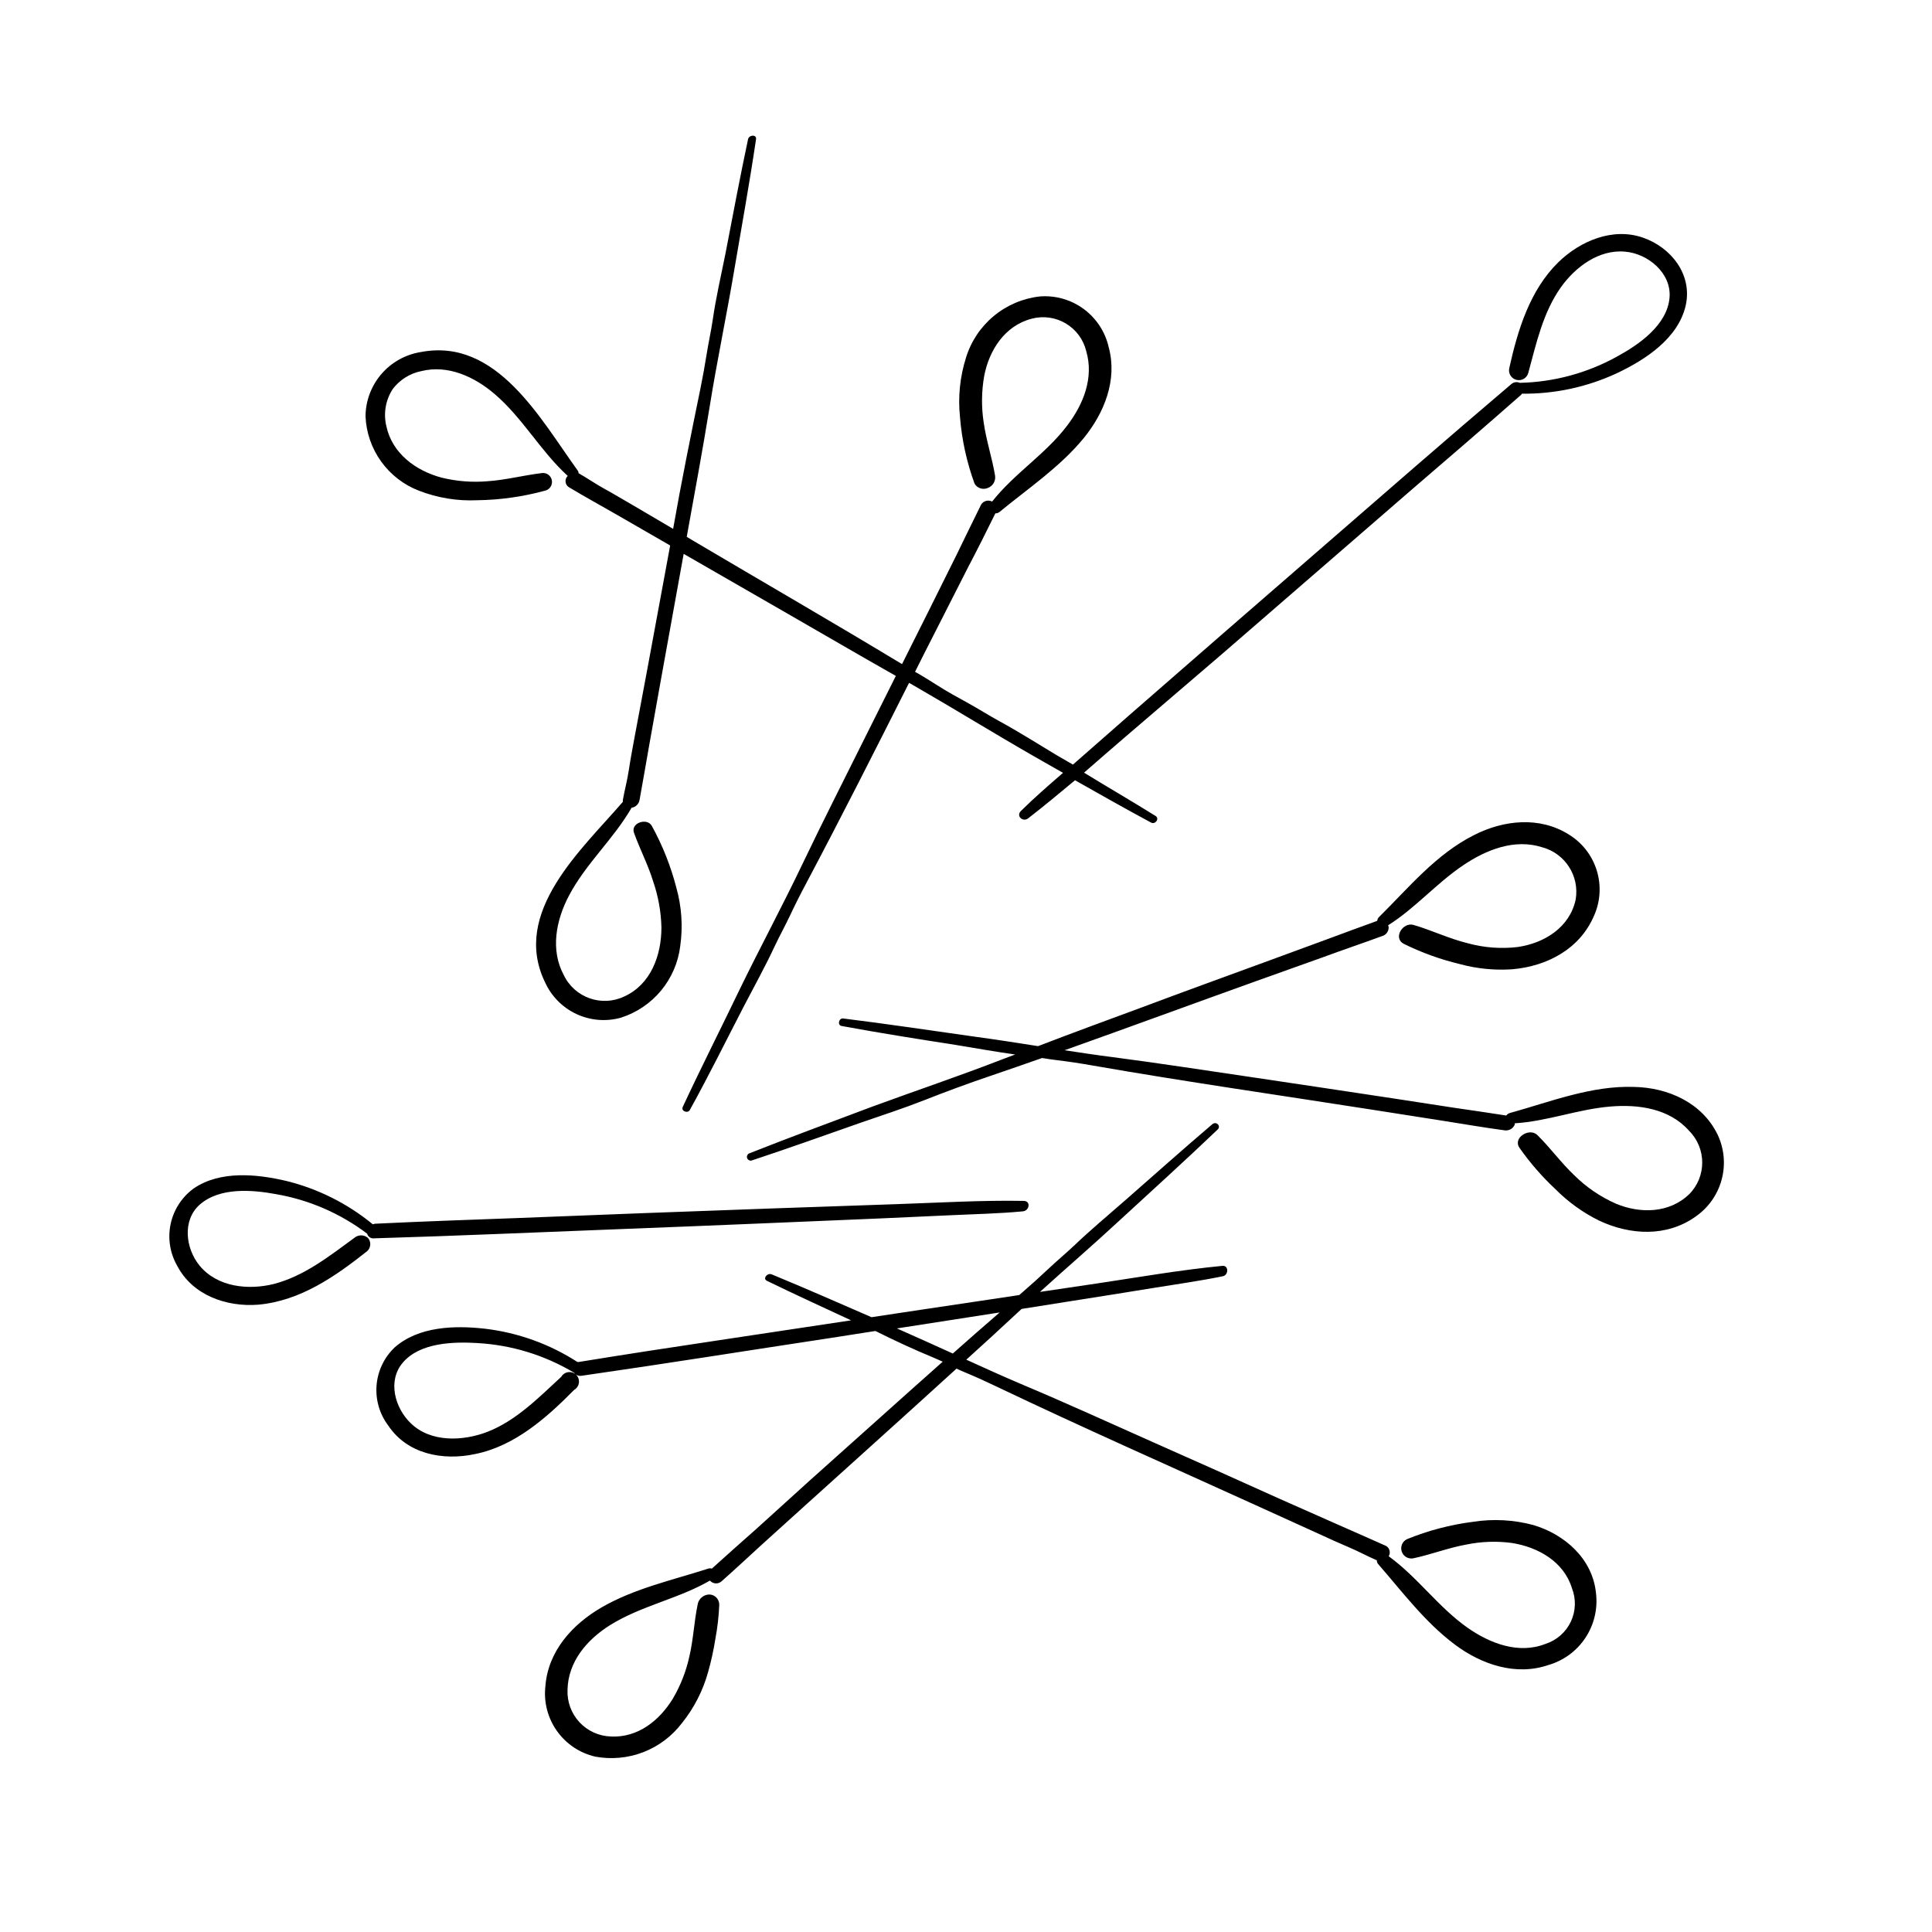 <?xml version="1.0" encoding="UTF-8"?>
<!-- Uploaded to: ICON Repo, www.svgrepo.com, Generator: ICON Repo Mixer Tools -->
<svg fill="#000000" width="800px" height="800px" version="1.1" viewBox="144 144 512 512" xmlns="http://www.w3.org/2000/svg">
 <g>
  <path d="m550.31 548.14c-5.172-1.379-10.574-1.672-15.867-0.855-6.055 0.766-11.984 2.324-17.633 4.633-1.211 0.613-1.773 2.027-1.32 3.305 0.453 1.277 1.781 2.019 3.106 1.734 4.711-1.008 9.219-2.769 13.98-3.629 3.973-0.82 8.051-0.965 12.066-0.426 6.926 1.082 13.777 4.914 15.945 11.992v-0.004c1.129 2.887 1.016 6.106-0.316 8.902s-3.762 4.918-6.711 5.859c-7.106 2.797-14.688-0.125-20.605-4.258-7.758-5.441-13.273-13.426-20.934-18.969 0.277-0.453 0.355-1.004 0.223-1.52-0.133-0.516-0.465-0.957-0.926-1.223-4.41-1.988-8.867-3.906-13.273-5.871l-14.914-6.602c-11.109-5.039-22.168-9.949-33.277-14.887-11.715-5.215-23.402-10.555-35.266-15.543-4.863-2.066-9.699-4.258-14.508-6.449 4.508-4.082 8.992-8.16 13.426-12.316l1.234-1.133 15.895-2.519c6.195-0.957 12.395-1.965 18.59-2.973 6.195-1.008 12.594-1.891 18.867-3.176 1.512-0.328 1.562-2.922-0.152-2.746-11.059 1.059-22.066 2.996-33.051 4.637l-15.289 2.266c7.055-6.398 14.258-12.594 21.285-19.121 8.613-7.934 17.305-15.793 25.797-23.906 1.008-0.957-0.379-2.293-1.41-1.41-7.836 6.676-15.516 13.527-23.277 20.328-4.434 3.879-8.992 7.684-13.273 11.766-2.242 2.117-4.609 4.082-6.852 6.195-2.242 2.117-4.637 4.281-7.004 6.324l-0.754 0.656-12.445 1.863c-8.918 1.309-17.809 2.672-26.703 4.004-8.793-3.828-17.633-7.707-26.477-11.359-1.133-0.453-2.519 1.16-1.16 1.762 7.356 3.578 14.785 6.977 22.219 10.43l-34.637 5.215c-12.594 1.891-25.039 3.777-37.535 5.82-0.117-0.012-0.234-0.012-0.352 0-7.391-4.769-15.773-7.785-24.512-8.816-7.984-0.906-17.633-0.656-24.008 5.039h0.004c-2.742 2.648-4.418 6.211-4.715 10.008-0.297 3.801 0.805 7.578 3.102 10.621 5.039 7.559 14.461 9.371 22.949 7.559 10.531-2.09 19.02-9.621 26.324-17.027 0.68-0.391 1.145-1.074 1.25-1.848 0.105-0.777-0.156-1.562-0.707-2.117-0.555-0.559-1.336-0.824-2.113-0.723-0.777 0.098-1.465 0.555-1.855 1.234-5.945 5.465-11.84 11.539-19.496 14.559-6.5 2.519-15.113 2.922-20.43-2.293-4.156-4.031-6.172-11.184-2.09-15.996 4.559-5.367 13.402-5.594 19.824-5.215l-0.004 0.004c9.043 0.508 17.824 3.207 25.594 7.859 0.453 0.629 1.227 0.941 1.992 0.805 22.168-3.176 44.285-6.727 66.426-10.078l11.438-1.789c5.039 2.519 10.078 4.863 15.316 7.027l2.519 1.109c-11.789 10.453-23.504 21.035-35.266 31.512l-13.984 12.676c-3.981 3.551-7.984 7.055-11.941 10.656h0.004c-0.309-0.113-0.648-0.113-0.957 0-9.473 3.047-19.574 5.238-28.266 10.277-7.758 4.508-14.184 11.586-14.887 20.883-0.473 4.191 0.613 8.41 3.055 11.855 2.438 3.441 6.059 5.867 10.168 6.809 4.266 0.789 8.668 0.379 12.711-1.18 4.047-1.562 7.582-4.215 10.215-7.66 3.234-4.008 5.609-8.641 6.977-13.602 0.812-2.867 1.449-5.777 1.914-8.719 0.559-2.977 0.902-5.992 1.035-9.016 0.027-0.719-0.234-1.422-0.727-1.945-0.492-0.527-1.176-0.832-1.895-0.852-1.582 0.023-2.91 1.199-3.125 2.769-0.934 4.535-1.109 9.195-2.191 13.73-0.855 3.891-2.316 7.621-4.332 11.059-3.578 5.871-9.32 10.453-16.5 10.078v-0.004c-3.164-0.109-6.156-1.48-8.305-3.809-2.144-2.328-3.273-5.418-3.133-8.586 0.152-7.43 5.164-13.273 11.211-17.078 8.289-5.188 18.113-6.977 26.527-11.84 0.391 0.449 0.949 0.719 1.547 0.742 0.594 0.023 1.176-0.199 1.602-0.613 3.629-3.223 7.152-6.5 10.73-9.773l12.117-10.957c9.02-8.16 18.062-16.246 27.055-24.41l12.293-11.16c0.754 0.328 1.512 0.707 2.293 1.008 2.922 1.211 5.793 2.519 8.613 3.879 22.672 10.809 45.594 20.934 68.418 31.312l17.027 7.734c2.519 1.16 5.039 2.316 7.559 3.375s4.863 2.344 7.332 3.426h0.152l-0.004-0.004c-0.027 0.387 0.102 0.766 0.352 1.059 6.422 7.379 12.418 15.418 20.328 21.336 7.027 5.266 16.148 8.387 24.789 5.414v0.004c4.043-1.168 7.531-3.742 9.84-7.258 2.312-3.516 3.289-7.742 2.758-11.914-0.934-8.965-8.238-15.465-16.629-17.934zm-168.62-52.094 27.23-4.231c-4.156 3.602-8.312 7.231-12.418 10.883-4.938-2.246-9.848-4.461-14.812-6.652z"/>
  <path d="m217.14 460.46c8.773 1.512 17.059 5.106 24.156 10.477 0.211 0.809 0.988 1.34 1.816 1.234 22.371-0.656 44.762-1.664 67.133-2.519 22.371-0.855 44.562-1.812 66.832-2.746l18.844-0.855c6.375-0.301 12.797-0.43 19.145-1.031 1.738-0.152 2.191-2.746 0.227-2.769-11.16-0.203-22.395 0.48-33.527 0.855l-33.578 1.16c-22.27 0.789-44.535 1.629-66.805 2.519-12.594 0.453-25.316 0.906-37.961 1.512l-0.008-0.004c-0.211 0.035-0.422 0.086-0.629 0.152-6.66-5.473-14.457-9.387-22.824-11.461-7.859-1.863-17.633-2.848-24.66 1.988-3.125 2.289-5.293 5.652-6.09 9.441-0.793 3.789-0.16 7.738 1.781 11.09 4.055 7.758 13.047 10.906 21.41 10.254 11.262-1.008 20.559-7.586 28.895-14.184 1.012-0.914 1.113-2.465 0.227-3.5-1.043-0.918-2.606-0.918-3.652 0-6.602 4.812-13.199 10.078-21.285 12.191-6.777 1.688-14.988 0.855-19.699-4.863-3.703-4.508-4.637-11.965 0-16.121 5.316-4.711 13.957-3.981 20.254-2.82z"/>
  <path d="m255.05 274.05c4.91 1.902 10.16 2.762 15.418 2.519 6.055-0.082 12.07-0.93 17.91-2.519 1.289-0.258 2.121-1.512 1.863-2.797-0.258-1.285-1.508-2.121-2.793-1.863-4.762 0.578-9.395 1.812-14.207 2.141h-0.004c-4.07 0.348-8.168 0.031-12.141-0.934-6.879-1.812-13.176-6.422-14.711-13.68v0.004c-0.805-3.352-0.203-6.883 1.664-9.773 1.848-2.469 4.535-4.172 7.555-4.789 7.129-1.789 14.184 1.512 19.523 6.098 7.406 6.348 12.141 15.113 19.32 21.664-0.434 0.422-0.645 1.023-0.562 1.625 0.078 0.602 0.438 1.129 0.965 1.422 4.18 2.519 8.414 4.812 12.594 7.231l14.156 8.16c-2.016 10.883-4.004 21.789-6.047 32.746-1.16 6.144-2.293 12.27-3.449 18.414-0.504 2.746-1.031 5.492-1.438 8.238-0.402 2.746-1.109 5.289-1.586 7.961h0.004c-0.027 0.184-0.027 0.371 0 0.555-10.832 12.594-29.676 29.246-20.633 47.863h0.004c1.684 3.711 4.644 6.695 8.34 8.41 3.699 1.715 7.891 2.047 11.812 0.934 4.152-1.336 7.836-3.836 10.613-7.203 2.777-3.363 4.531-7.457 5.055-11.789 0.73-5.164 0.375-10.422-1.035-15.441-1.473-5.707-3.656-11.207-6.5-16.375-1.258-2.266-5.644-0.781-4.734 1.789 1.535 4.332 3.703 8.414 5.039 12.773 1.383 3.973 2.141 8.137 2.242 12.34 0 7.406-2.797 15.113-9.875 18.312v0.004c-5.984 2.828-13.129 0.297-15.996-5.668-3.602-6.676-2.066-14.508 1.309-20.957 4.457-8.539 11.891-15.113 16.652-23.402v-0.004c1.086-0.16 1.941-1.004 2.117-2.09 0.883-4.734 1.664-9.523 2.519-14.281l2.871-16.07c2.066-11.637 4.231-23.227 6.297-34.84l27.836 16.02c9.473 5.441 18.895 10.957 28.391 16.324l-7.559 15.113c-5.719 11.539-11.586 23-17.129 34.613-5.289 11.082-11.109 21.914-16.5 32.949-5.039 10.504-10.352 20.957-15.289 31.562-0.504 1.133 1.359 1.789 1.891 0.781 5.039-9.117 9.598-18.363 14.359-27.559 2.719-5.215 5.594-10.402 8.086-15.742 1.309-2.797 2.82-5.492 4.133-8.289 1.309-2.797 2.769-5.691 4.258-8.465 9.344-17.633 18.262-35.266 27.258-53.125l1.535 0.883c10.672 6.144 21.102 12.594 31.832 18.738l7.43 4.231c-3.777 3.273-7.559 6.551-11.133 10.078-1.41 1.359 0.48 3.074 1.914 1.965 4.231-3.273 8.34-6.699 12.395-10.078 6.676 3.777 13.352 7.559 20.152 11.211 1.109 0.605 2.344-1.031 1.184-1.762-6.273-3.906-12.594-7.559-18.941-11.461 3.652-3.176 7.305-6.375 10.984-9.523l25.52-21.867c16.941-14.676 33.812-29.293 50.605-43.855 9.598-8.238 19.195-16.5 28.691-24.863 0.098-0.094 0.184-0.203 0.25-0.324 8.699 0.094 17.309-1.766 25.191-5.441 7.559-3.578 16.246-9.246 18.211-17.961 1.812-8.16-3.856-15.367-11.359-17.961-7.961-2.769-16.602 0.883-22.371 6.5-7.559 7.379-10.781 17.961-13.023 28.035h0.004c-0.355 1.391 0.484 2.809 1.875 3.16 1.391 0.355 2.809-0.484 3.16-1.875 2.117-7.785 3.879-15.973 8.641-22.672 3.828-5.367 10.078-10.078 17.027-9.422 5.996 0.504 12.219 5.617 11.766 12.043-0.527 7.356-8.113 12.594-13.957 15.77h0.004c-7.894 4.367-16.727 6.754-25.746 6.949-0.758-0.344-1.648-0.203-2.266 0.355-17.078 14.484-33.93 29.223-50.859 43.906-16.93 14.688-33.656 29.223-50.383 43.832l-14.156 12.418-0.754 0.656-4.359-2.519c-5.039-3.047-10.078-6.223-15.242-9.043-2.719-1.484-5.316-3.148-8.012-4.637-2.691-1.484-5.766-3.148-8.285-4.785-1.988-1.234-3.981-2.519-5.945-3.602 1.832-3.68 3.688-7.348 5.566-11.008l8.465-16.652c2.519-4.785 4.887-9.523 7.254-14.332 0.406 0.012 0.801-0.121 1.109-0.379 7.559-6.223 16.02-11.891 22.32-19.574 5.441-6.676 8.941-15.391 6.625-24.008v0.004c-0.906-4.078-3.25-7.691-6.606-10.176-3.356-2.488-7.496-3.676-11.66-3.352-4.488 0.5-8.73 2.305-12.207 5.188-3.477 2.883-6.039 6.715-7.363 11.035-1.609 5.082-2.148 10.441-1.59 15.742 0.484 6.023 1.781 11.957 3.856 17.633 0.703 1.219 2.211 1.719 3.5 1.16 1.344-0.48 2.156-1.844 1.941-3.25-0.781-4.734-2.344-9.32-3.023-14.133-0.629-4.102-0.578-8.281 0.152-12.367 1.309-6.75 5.441-13.273 12.594-15.113 3.055-0.809 6.305-0.352 9.02 1.262 2.715 1.617 4.668 4.258 5.414 7.328 2.066 7.078-0.73 14.055-5.039 19.723-5.691 7.559-13.93 12.594-19.902 20.152h0.004c-1.035-0.543-2.312-0.191-2.922 0.805-2.242 4.562-4.383 8.918-6.523 13.352-2.519 5.039-4.914 9.848-7.356 14.785l-7.078 14.133c-18.391-11.109-36.98-21.84-55.418-32.746l-1.637-0.984c2.066-11.461 4.207-22.949 6.07-34.461 1.941-12.117 4.484-24.133 6.523-36.25 1.965-11.539 4.055-23.051 5.769-34.637 0.227-1.359-1.863-1.211-2.117 0-2.141 10.078-4.031 20.152-5.996 30.355-1.16 5.82-2.519 11.613-3.352 17.457-0.453 3.047-1.133 6.047-1.613 9.094-0.48 3.047-1.059 6.195-1.688 9.297-2.519 12.316-5.039 24.66-7.203 37.031l-10.883-6.398c-2.519-1.438-4.812-2.848-7.254-4.18-2.445-1.336-4.586-2.848-6.926-4.18l-0.004-0.004c0.008-0.254-0.07-0.504-0.227-0.707-9.801-13.527-21.438-35.266-41.562-31.387-4.062 0.645-7.769 2.707-10.453 5.828-2.684 3.117-4.176 7.086-4.207 11.199 0.18 4.316 1.621 8.48 4.141 11.984 2.519 3.504 6.012 6.195 10.039 7.742z"/>
  <path d="m599.16 444.64c-4.106-8.414-13.125-12.418-22.094-12.594-11.309-0.402-22.242 3.953-32.973 6.926-0.367 0.109-0.688 0.34-0.91 0.656-4.609-0.73-9.246-1.387-13.855-2.066l-16.398-2.519c-12.016-1.789-24.031-3.652-36.074-5.414-12.746-1.863-25.492-3.856-38.266-5.516-4.18-0.527-8.312-1.16-12.469-1.789 17.004-6.047 33.957-12.293 50.961-18.391l17.633-6.297c5.039-1.863 10.352-3.652 15.492-5.543h0.004c1.137-0.281 1.898-1.355 1.789-2.519-0.039-0.121-0.09-0.242-0.152-0.352 7.254-4.559 12.871-11.211 20-15.973 6.07-4.082 13.551-7.055 20.859-4.711 6.078 1.637 9.914 7.625 8.867 13.828-1.562 7.379-8.262 11.562-15.316 12.594v0.004c-4.438 0.531-8.938 0.195-13.25-0.984-5.039-1.234-9.547-3.449-14.41-4.863-2.848-0.832-5.566 3.527-2.519 5.039l0.004 0.004c4.691 2.309 9.625 4.09 14.711 5.312 4.582 1.254 9.34 1.723 14.078 1.387 9.195-0.832 17.809-5.391 21.562-14.184h0.004c1.691-3.801 1.941-8.086 0.699-12.055-1.242-3.973-3.894-7.352-7.453-9.508-7.707-4.812-17.207-3.805-25.016 0.176-10.078 5.039-17.406 14.031-25.191 21.715h0.004c-0.297 0.266-0.477 0.637-0.504 1.031-4.359 1.562-8.715 3.199-13.098 4.812l-15.566 5.719c-11.41 4.18-22.824 8.312-34.234 12.594-8.992 3.324-18.012 6.625-26.98 10.078-5.617-0.883-11.234-1.762-16.852-2.519-11.613-1.637-23.176-3.375-34.789-4.812-1.133-0.152-1.637 1.762-0.43 1.988 10.078 1.863 20.152 3.449 30.355 5.039 5.215 0.855 10.402 1.789 15.645 2.519l-3.223 1.211c-11.461 4.457-23.102 8.363-34.613 12.594-10.957 4.133-21.941 8.16-32.746 12.445h-0.004c-0.422 0.246-0.609 0.758-0.441 1.219 0.168 0.457 0.641 0.73 1.121 0.645 9.75-3.223 19.398-6.676 29.094-10.078 5.594-1.941 11.211-3.754 16.703-5.918 5.492-2.168 11.664-4.457 17.633-6.473 4.535-1.535 9.07-3.125 13.602-4.711 1.336 0.203 2.672 0.43 4.004 0.578 3.148 0.379 6.273 0.855 9.395 1.41 24.688 4.309 49.523 7.859 74.285 11.738l18.488 2.898c5.414 0.855 10.832 1.789 16.246 2.519h0.012c1.188 0.25 2.383-0.387 2.844-1.512 0.016-0.109 0.016-0.219 0-0.328 8.566-0.527 16.676-3.703 25.191-4.434 7.559-0.656 15.77 0.48 21.035 6.449 4.602 4.644 4.602 12.133 0 16.777-5.238 5.039-12.898 5.215-19.398 2.519-4.125-1.82-7.883-4.383-11.082-7.559-3.5-3.324-6.324-7.254-9.75-10.629-2.066-2.066-6.574 0.68-4.762 3.352 2.797 3.992 6.008 7.684 9.574 11.008 3.367 3.391 7.273 6.199 11.562 8.312 8.211 3.856 17.836 4.383 25.492-1.031v-0.004c3.418-2.34 5.887-5.824 6.961-9.82 1.078-4 0.691-8.254-1.09-11.992z"/>
 </g>
</svg>